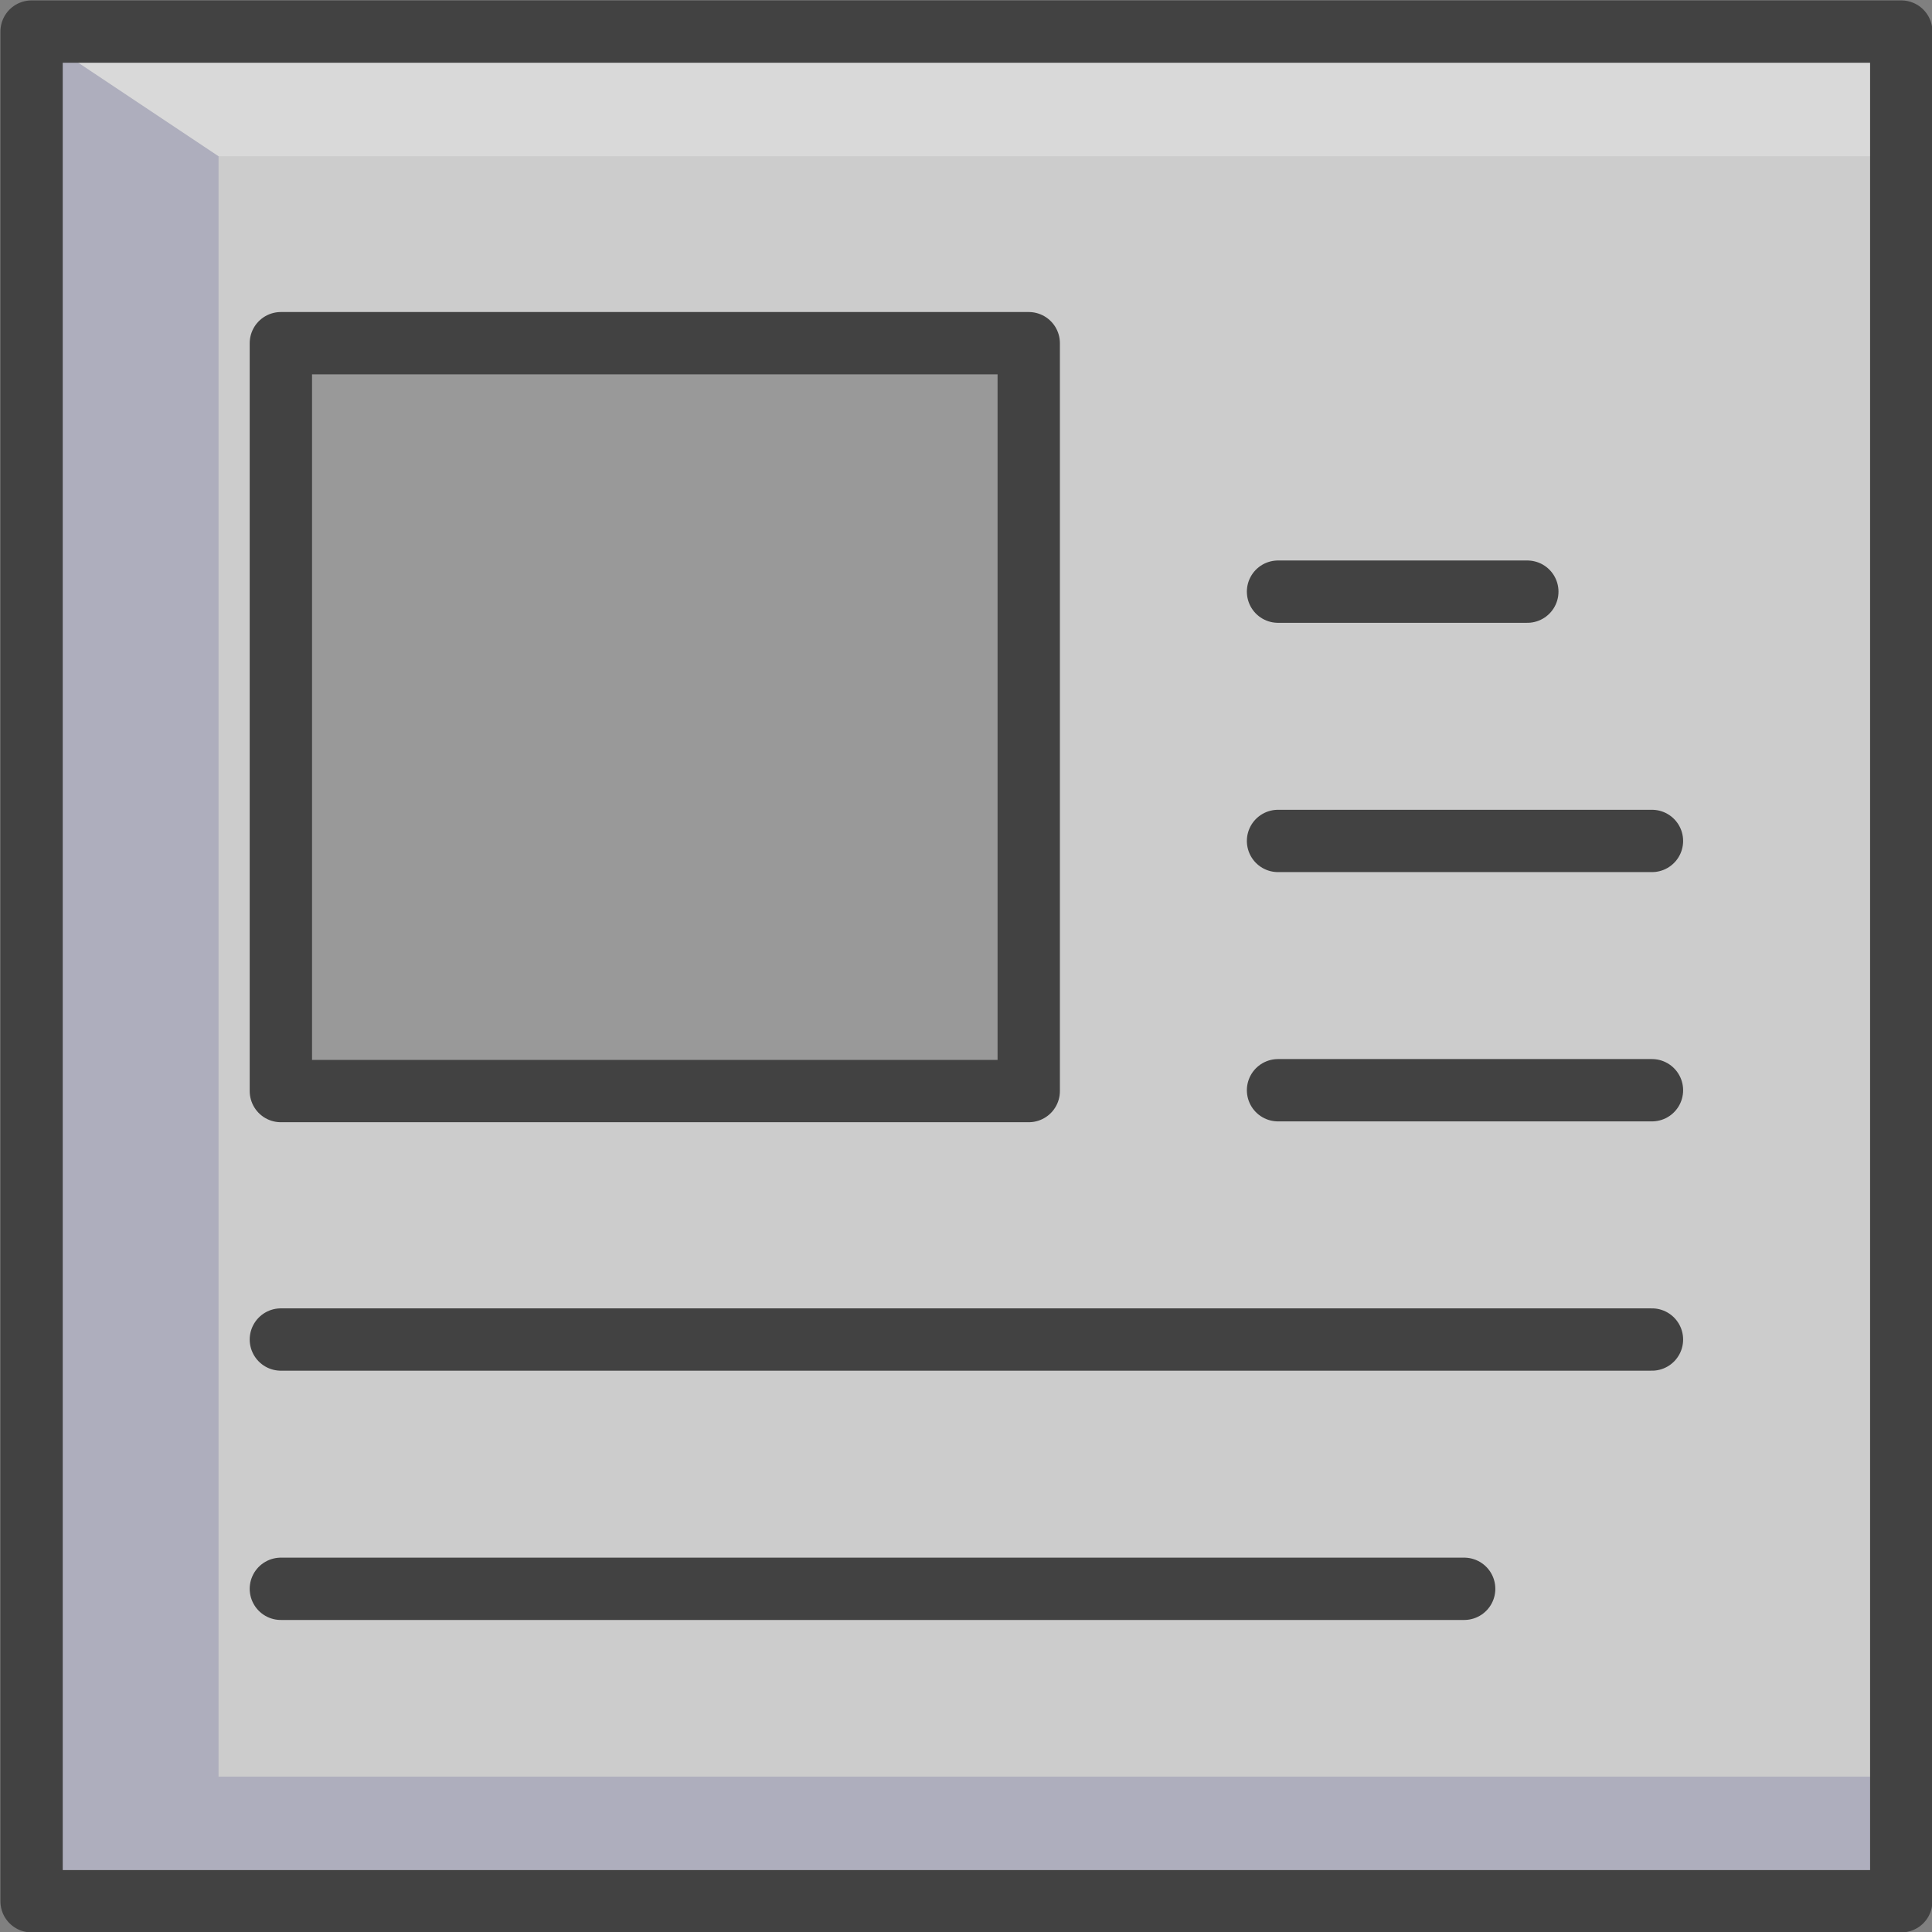 <svg xmlns="http://www.w3.org/2000/svg" xmlns:xlink="http://www.w3.org/1999/xlink" viewBox="0 0 23.25 23.25"><rect x="0" y="0" width="23.25" height="23.25" fill="#808080" stroke="none"/><defs><style>.cls-1,.cls-10{fill:none;}.cls-2{fill:#ccc;}.cls-3{opacity:0.15;}.cls-3,.cls-6{isolation:isolate;}.cls-4{clip-path:url(#clip-path);}.cls-5{fill:#000064;}.cls-6{opacity:0.25;}.cls-7{clip-path:url(#clip-path-2);}.cls-8{fill:#fff;}.cls-9{fill:#999;}.cls-10{stroke:#424242;stroke-linecap:round;stroke-linejoin:round;stroke-width:0.75px;}</style><clipPath id="clip-path"><rect class="cls-1" x="0.38" y="0.38" width="22.5" height="22.5"/></clipPath><clipPath id="clip-path-2"><rect class="cls-1" x="0.38" y="0.38" width="22.5" height="1.5"/></clipPath></defs><title>Fichier 1</title><g id="Calque_2" data-name="Calque 2"><g id="Calque_1-2" data-name="Calque 1"><rect class="cls-2" x="0.38" y="0.38" width="22.5" height="22.5"/><g class="cls-3"><g class="cls-4"><polygon class="cls-5" points="2.63 1.88 2.63 21.38 22.88 21.38 22.88 22.88 0.38 22.88 0.38 0.38 2.63 1.88"/></g></g><g class="cls-6"><g class="cls-7"><polygon class="cls-8" points="22.88 1.88 2.63 1.88 0.38 0.38 22.88 0.38 22.88 1.88"/></g></g><rect class="cls-9" x="3.38" y="4.13" width="9" height="9"/><path class="cls-10" d="M.38.38h22.5v22.5H.38Zm15,6.74h3m-3,3h4.5m-4.5,3h4.5m-16.5,3h16.5m-16.5,3H17.62"/><rect class="cls-10" x="3.38" y="4.13" width="9" height="9"/></g></g></svg>
